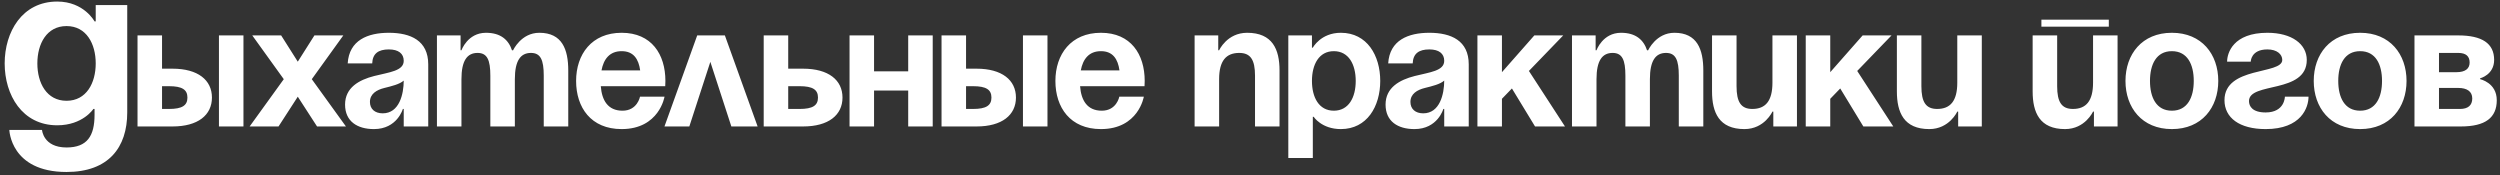 <?xml version="1.0" encoding="UTF-8"?> <svg xmlns="http://www.w3.org/2000/svg" width="514" height="36" viewBox="0 0 514 36" fill="none"><rect x="0" y="0" width="514" height="36" fill="#333333" stroke="none"/> <path d="M26.16 1.04V23.12C26.16 30.32 22.32 35.36 13.68 35.36C2.16 35.36 1.92 26.72 1.92 26.72H8.64C8.64 26.72 8.88 30.32 13.68 30.32C17.952 30.32 19.44 27.92 19.44 23.6V22.4H19.2C19.2 22.4 17.04 25.76 11.76 25.76C4.56 25.76 0.96 19.52 0.96 13.04C0.96 6.56 4.56 0.32 11.76 0.32C17.28 0.32 19.44 4.4 19.44 4.4H19.68V1.04H26.16ZM19.68 13.04C19.68 9.008 17.76 5.36 13.68 5.36C9.6 5.36 7.68 9.008 7.68 13.04C7.68 17.072 9.6 20.72 13.68 20.72C17.76 20.72 19.68 17.072 19.68 13.04ZM28.275 26V7.28H33.315V14.12H35.475C40.695 14.12 43.575 16.46 43.575 20.06C43.575 23.66 40.695 26 35.475 26H28.275ZM34.755 17.72H33.315V22.4H34.755C37.455 22.4 38.535 21.68 38.535 20.06C38.535 18.44 37.455 17.72 34.755 17.72ZM50.055 7.28V26H45.015V7.28H50.055ZM57.805 7.28L61.225 12.68L64.645 7.28H70.585L64.105 16.28L71.125 26H65.185L61.225 19.88L57.265 26H51.325L58.345 16.28L51.865 7.28H57.805ZM76.526 13.04H71.486C71.774 8.252 75.626 6.74 79.946 6.74C84.446 6.74 88.046 8.36 88.046 13.22V26H83.006V22.4H82.826C82.826 22.4 81.674 26.54 76.886 26.54C73.466 26.54 70.946 24.956 70.946 21.5C70.946 18.008 73.826 16.424 76.922 15.632C80.054 14.84 83.006 14.588 83.006 12.5C83.006 11.024 81.926 10.16 79.946 10.16C77.786 10.16 76.598 11.024 76.526 13.04ZM83.006 16.568C82.178 17.324 80.486 17.72 79.046 18.08C77.426 18.476 76.058 19.304 76.058 20.96C76.058 22.4 77.066 23.3 78.686 23.3C82.106 23.3 83.006 19.34 83.006 16.568ZM100.814 26V15.56C100.814 12.32 100.166 10.88 98.186 10.88C96.026 10.88 94.874 12.5 94.874 16.28V26H89.834V7.28H94.694V10.34H94.874C94.874 10.34 96.134 6.74 99.914 6.74C102.938 6.74 104.558 8.18 105.278 10.376L105.314 10.34H105.494C105.494 10.34 107.114 6.74 110.894 6.74C115.574 6.74 116.834 10.16 116.834 14.48V26H111.794V15.56C111.794 12.32 111.146 10.88 109.166 10.88C107.006 10.88 105.854 12.5 105.854 16.28V26H100.814ZM118.447 16.64C118.447 11.168 121.651 6.74 127.807 6.74C133.963 6.74 136.807 11.168 136.807 16.64C136.807 17.072 136.771 17.72 136.771 17.72H123.523C123.739 20.6 124.963 22.76 127.987 22.76C131.047 22.76 131.587 19.88 131.587 19.88H136.627C136.627 19.88 135.547 26.54 127.807 26.54C121.507 26.54 118.447 22.112 118.447 16.64ZM127.807 10.52C125.323 10.52 124.099 12.176 123.667 14.48H131.623C131.299 12.176 130.291 10.52 127.807 10.52ZM136.614 26L143.346 7.28H149.034L155.766 26H150.366L146.046 12.716L141.726 26H136.614ZM157.017 26V7.28H162.057V14.12H165.117C170.337 14.12 173.217 16.46 173.217 20.06C173.217 23.66 170.337 26 165.117 26H157.017ZM164.397 17.72H162.057V22.4H164.397C167.097 22.4 168.177 21.68 168.177 20.06C168.177 18.44 167.097 17.72 164.397 17.72ZM186.726 26V18.62H179.706V26H174.666V7.28H179.706V14.66H186.726V7.28H191.766V26H186.726ZM193.58 26V7.28H198.62V14.12H200.78C206 14.12 208.88 16.46 208.88 20.06C208.88 23.66 206 26 200.78 26H193.58ZM200.06 17.72H198.62V22.4H200.06C202.76 22.4 203.84 21.68 203.84 20.06C203.84 18.44 202.76 17.72 200.06 17.72ZM215.36 7.28V26H210.32V7.28H215.36ZM216.99 16.64C216.99 11.168 220.194 6.74 226.35 6.74C232.506 6.74 235.35 11.168 235.35 16.64C235.35 17.072 235.314 17.72 235.314 17.72H222.066C222.282 20.6 223.506 22.76 226.53 22.76C229.59 22.76 230.13 19.88 230.13 19.88H235.17C235.17 19.88 234.09 26.54 226.35 26.54C220.05 26.54 216.99 22.112 216.99 16.64ZM226.35 10.52C223.866 10.52 222.642 12.176 222.21 14.48H230.166C229.842 12.176 228.834 10.52 226.35 10.52ZM245.611 26V7.28H250.471V10.34H250.651C250.651 10.34 252.271 6.74 256.411 6.74C261.631 6.74 263.071 10.16 263.071 14.48V26H258.031V15.56C258.031 12.32 257.131 10.88 254.791 10.88C252.091 10.88 250.651 12.5 250.651 16.28V26H245.611ZM264.877 32.48V7.28H269.737V9.8H269.917C269.917 9.8 271.537 6.74 275.677 6.74C281.077 6.74 283.777 11.42 283.777 16.64C283.777 21.86 281.077 26.54 275.677 26.54C271.717 26.54 270.097 24.02 270.097 24.02H269.917V32.48H264.877ZM269.737 16.64C269.737 20.024 271.177 22.76 274.237 22.76C277.297 22.76 278.737 20.024 278.737 16.64C278.737 13.256 277.297 10.52 274.237 10.52C271.177 10.52 269.737 13.256 269.737 16.64ZM290.452 13.04H285.412C285.7 8.252 289.552 6.74 293.872 6.74C298.372 6.74 301.972 8.36 301.972 13.22V26H296.932V22.4H296.752C296.752 22.4 295.6 26.54 290.812 26.54C287.392 26.54 284.872 24.956 284.872 21.5C284.872 18.008 287.752 16.424 290.848 15.632C293.98 14.84 296.932 14.588 296.932 12.5C296.932 11.024 295.852 10.16 293.872 10.16C291.712 10.16 290.524 11.024 290.452 13.04ZM296.932 16.568C296.104 17.324 294.412 17.72 292.972 18.08C291.352 18.476 289.984 19.304 289.984 20.96C289.984 22.4 290.992 23.3 292.612 23.3C296.032 23.3 296.932 19.34 296.932 16.568ZM303.759 26V7.28H308.799V14.84L315.459 7.28H321.399L314.343 14.588L321.759 26H315.603L310.851 18.188L308.799 20.312V26H303.759ZM334.181 26V15.56C334.181 12.32 333.533 10.88 331.553 10.88C329.393 10.88 328.241 12.5 328.241 16.28V26H323.201V7.28H328.061V10.34H328.241C328.241 10.34 329.501 6.74 333.281 6.74C336.305 6.74 337.925 8.18 338.645 10.376L338.681 10.34H338.861C338.861 10.34 340.481 6.74 344.261 6.74C348.941 6.74 350.201 10.16 350.201 14.48V26H345.161V15.56C345.161 12.32 344.513 10.88 342.533 10.88C340.373 10.88 339.221 12.5 339.221 16.28V26H334.181ZM369.454 7.28V26H364.594V22.94H364.414C364.414 22.94 362.794 26.54 358.654 26.54C353.434 26.54 351.994 23.12 351.994 18.8V7.28H357.034V17.72C357.034 20.96 357.934 22.4 360.274 22.4C362.974 22.4 364.414 20.78 364.414 17V7.28H369.454ZM371.259 26V7.28H376.299V14.84L382.959 7.28H388.899L381.843 14.588L389.259 26H383.103L378.351 18.188L376.299 20.312V26H371.259ZM407.458 7.28V26H402.598V22.94H402.418C402.418 22.94 400.798 26.54 396.658 26.54C391.438 26.54 389.998 23.12 389.998 18.8V7.28H395.038V17.72C395.038 20.96 395.938 22.4 398.278 22.4C400.978 22.4 402.418 20.78 402.418 17V7.28H407.458ZM419.712 5.48V4.04H433.572V5.48H419.712ZM435.372 7.28V26H430.512V22.94H430.332C430.332 22.94 428.712 26.54 424.572 26.54C419.352 26.54 417.912 23.12 417.912 18.8V7.28H422.952V17.72C422.952 20.96 423.852 22.4 426.192 22.4C428.892 22.4 430.332 20.78 430.332 17V7.28H435.372ZM442.037 16.64C442.037 20.024 443.333 22.76 446.537 22.76C449.741 22.76 451.037 20.024 451.037 16.64C451.037 13.256 449.741 10.52 446.537 10.52C443.333 10.52 442.037 13.256 442.037 16.64ZM436.997 16.64C436.997 11.168 440.381 6.74 446.537 6.74C452.693 6.74 456.077 11.168 456.077 16.64C456.077 22.112 452.693 26.54 446.537 26.54C440.381 26.54 436.997 22.112 436.997 16.64ZM469.773 19.88H474.633C474.633 22.04 473.193 26.54 465.813 26.54C460.413 26.54 457.353 24.2 457.353 20.6C457.353 13.58 469.233 15.38 469.233 12.32C469.233 11.168 468.153 10.16 466.173 10.16C462.753 10.16 462.753 12.68 462.753 12.68H457.893C457.893 10.88 459.153 6.74 466.173 6.74C471.213 6.74 474.273 9.08 474.273 12.32C474.273 19.34 462.393 16.784 462.393 20.78C462.393 21.86 463.113 23.12 465.813 23.12C469.773 23.12 469.773 19.88 469.773 19.88ZM480.744 16.64C480.744 20.024 482.04 22.76 485.244 22.76C488.448 22.76 489.744 20.024 489.744 16.64C489.744 13.256 488.448 10.52 485.244 10.52C482.04 10.52 480.744 13.256 480.744 16.64ZM475.704 16.64C475.704 11.168 479.088 6.74 485.244 6.74C491.4 6.74 494.784 11.168 494.784 16.64C494.784 22.112 491.4 26.54 485.244 26.54C479.088 26.54 475.704 22.112 475.704 16.64ZM496.416 26V7.28H505.416C510.276 7.28 512.796 8.9 512.796 12.32C512.796 15.38 509.916 16.1 509.916 16.1V16.28C509.916 16.28 513.336 17 513.336 20.6C513.336 24.2 510.996 26 505.956 26H496.416ZM505.416 18.08H501.456V22.4H505.776C507.396 22.4 508.296 21.68 508.296 20.24C508.296 18.8 507.216 18.08 505.416 18.08ZM501.456 14.84H505.056C506.856 14.84 507.756 14.12 507.756 12.86C507.756 11.6 507.036 10.88 505.416 10.88H501.456V14.84Z" fill="white"></path> </svg> 